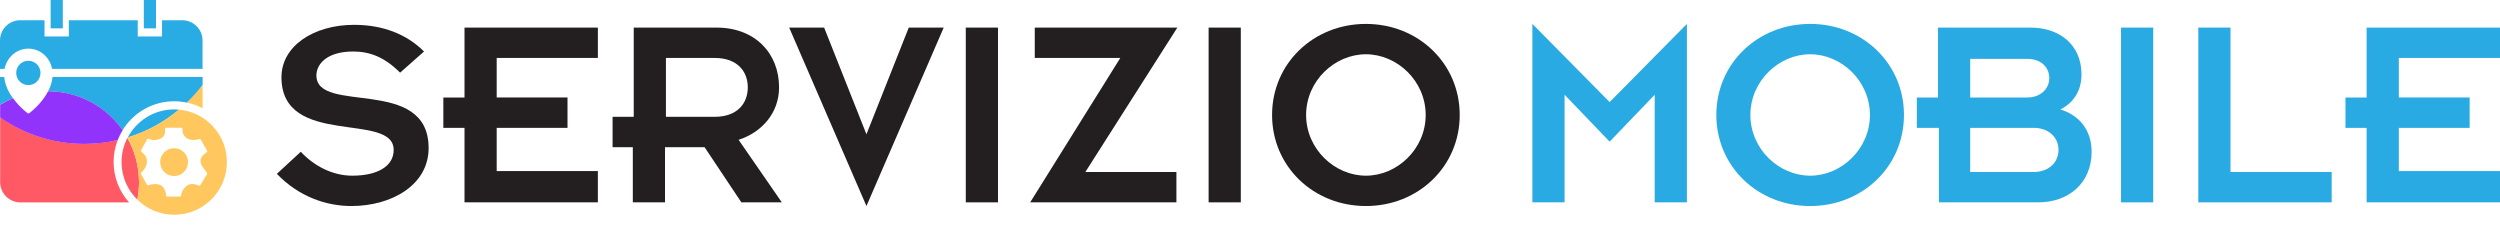 <?xml version="1.0" encoding="utf-8"?>
<!-- Generator: Adobe Illustrator 26.2.1, SVG Export Plug-In . SVG Version: 6.00 Build 0)  -->
<svg version="1.0" id="Слой_1" xmlns="http://www.w3.org/2000/svg" xmlns:xlink="http://www.w3.org/1999/xlink" x="0px" y="0px"
	 width="271.8px" height="25px" viewBox="0 0 271.8 25" style="enable-background:new 0 0 271.8 25;"
	 xml:space="preserve">
<style type="text/css">
	.st0{fill:#231F20;}
	.st1{fill:#29AAE2;}
	.st2{fill:#29ABE3;}
	.st3{fill:#FFC75E;}
	.st4{fill-rule:evenodd;clip-rule:evenodd;fill:#29ABE3;}
	.st5{fill:#FF5966;}
	.st6{fill:#9133FA;}
</style>
<g>
	<g>
		<path class="st0" d="M32.7,16.5c1.4,1.5,3.4,2.6,5.6,2.6c2.7,0,4.5-1,4.5-2.8
			c0-4.2-12.2-0.2-12.2-7.9c0-3.4,3.5-5.7,7.9-5.7
			c3.1,0,5.7,1,7.6,2.9L43.5,7.9c-1.7-1.7-3.3-2.3-5.1-2.3
			c-2.9,0-4,1.4-4,2.6c0,4.3,12.2,0,12.2,7.9c0,4-4,6.3-8.4,6.3
			c-2.7,0-5.7-1-8.1-3.5L32.7,16.5z"/>
		<path class="st0" d="M50.5,13.9h-2.3v-3.3H50.5V3H65v3.3H54v4.3h7.7v3.3H54v4.7
			h11V22H50.5V13.9z"/>
		<path class="st0" d="M68.9,16h-2.3v-3.3h2.3V3h9c4.2,0,6.8,2.8,6.8,6.5
			c0,2.8-1.9,4.9-4.4,5.7L85,22h-4.4l-4-6h-4.3v6h-3.5v-6H68.9z
			 M72.4,12.7h5.3c2.5,0,3.6-1.5,3.6-3.2s-1.1-3.2-3.6-3.2h-5.3
			V12.7z"/>
		<path class="st0" d="M85.8,3h3.8l4.6,11.6L98.8,3h3.8l-8.4,19.4L85.8,3z"
			/>
		<path class="st0" d="M105,3h3.5v19H105V3z"/>
		<path class="st0" d="M121.8,6.3H112.5V3H128l-10,15.7h9.9V22H112L121.8,6.3z"/>
		<path class="st0" d="M131.4,3h3.5v19h-3.5V3z"/>
		<path class="st0" d="M148.5,2.6c5.7,0,10.2,4.3,10.2,9.9
			s-4.5,9.9-10.2,9.9S138.3,18.1,138.3,12.5S142.8,2.6,148.5,2.6z
			 M148.5,19.1c3.4,0,6.5-2.9,6.5-6.6s-3.1-6.6-6.5-6.6S142,8.8,142,12.5
			S145.1,19.1,148.5,19.1z"/>
	</g>
	<g>
		<path class="st1" d="M166.6,2.6l8.4,8.5l8.4-8.5V22h-3.5V10.3L175,15.4l-4.9-5.1
			V22h-3.5V2.6z"/>
		<path class="st1" d="M196.8,2.6C202.5,2.6,207,6.9,207,12.5s-4.5,9.9-10.2,9.9
			S186.6,18.1,186.6,12.5S191.1,2.6,196.8,2.6z M196.8,19.1
			c3.4,0,6.5-2.9,6.5-6.6s-3.1-6.6-6.5-6.6s-6.5,2.9-6.5,6.6
			S193.4,19.1,196.8,19.1z"/>
		<path class="st1" d="M210.7,13.9h-2.3v-3.3h2.3V3h10.1
			c2.9,0,5.5,1.7,5.5,5.1c0,1.8-0.9,3.1-2.3,3.8
			c2,0.6,3.4,2.2,3.4,4.6c0,3.4-2.5,5.5-5.8,5.5h-10.8v-8.1H210.7z
			 M214.2,10.6h6.2c1.5,0,2.4-1,2.4-2.1s-0.8-2.1-2.4-2.1h-6.2
			V10.6z M214.2,18.7h6.9c1.6,0,2.7-1,2.7-2.4
			s-1.1-2.4-2.7-2.4h-6.9V18.7z"/>
		<path class="st1" d="M230.6,3h3.5v19h-3.5V3z"/>
		<path class="st1" d="M239,3h3.5v15.7h11V22H239V3z"/>
		<path class="st1" d="M257.2,13.9H255v-3.3h2.3V3h14.6v3.3h-11.1v4.3H268.5
			v3.3h-7.7v4.7h11.1V22h-14.6v-8.1H257.2z"/>
	</g>
</g>
<g>
	<g>
		<rect x="5.506" class="st2" width="1.321" height="3.083"/>
	</g>
	<g>
		<rect x="15.637" class="st2" width="1.321" height="3.083"/>
	</g>
	<path class="st3" d="M20.315,11.152c0.608,0.128,1.18,0.335,1.713,0.617V9.218
		C21.508,9.91,20.936,10.553,20.315,11.152z"/>
	<path class="st2" d="M13.879,14.95c2.07-0.634,3.964-1.674,5.585-3.03
		c-0.172-0.018-0.344-0.026-0.52-0.026c-2.198,0-4.101,1.238-5.061,3.057H13.879z"/>
	<path class="st2" d="M1.216,6.092c0.493-0.515,1.167-0.806,1.868-0.806
		s1.374,0.291,1.868,0.806c0.37,0.383,0.617,0.872,0.718,1.396h16.35V4.405
		c0-1.216-0.987-2.202-2.202-2.202h-2.202v1.762h-2.643V2.202H7.484v1.762H4.841
		V2.202H2.198C0.987,2.202,0,3.189,0,4.405v3.083h0.493
		c0.101-0.524,0.352-1.009,0.718-1.396H1.216z"/>
	<path class="st2" d="M0.458,8.369H0v3.03c0.445-0.278,0.916-0.515,1.405-0.718
		C0.947,10.047,0.542,9.259,0.458,8.369z"/>
	<path class="st2" d="M5.713,8.369c-0.053,0.564-0.238,1.088-0.48,1.555
		c3.348,0.009,6.303,1.678,8.092,4.229c1.163-1.885,3.242-3.145,5.62-3.145
		c0.471,0,0.925,0.053,1.37,0.145c0.621-0.599,1.198-1.242,1.713-1.934V8.365
		H5.713V8.369z"/>
	<path class="st4" d="M3.083,6.607c-0.731,0-1.321,0.59-1.321,1.321S2.352,9.25,3.083,9.25
		s1.321-0.59,1.321-1.321S3.815,6.607,3.083,6.607z"/>
	<path class="st5" d="M13.853,14.998c-0.405,0.784-0.639,1.674-0.639,2.621
		c0,1.603,0.661,3.048,1.718,4.088c0.115-0.608,0.181-1.229,0.181-1.872
		C15.113,18.077,14.655,16.43,13.853,14.998z"/>
	<path class="st5" d="M0.018,12.76v7.043c0,1.216,0.987,2.202,2.202,2.202h11.814
		c-1.048-1.167-1.683-2.713-1.683-4.405c0-0.841,0.163-1.643,0.449-2.383
		c-1.163,0.269-2.374,0.414-3.616,0.414C5.775,15.632,2.622,14.57,0.018,12.76z"
		/>
	<path class="st6" d="M5.228,9.924c-0.225,0.436-0.502,0.828-0.775,1.154
		c-0.313,0.379-0.63,0.678-0.863,0.89C3.471,12.073,3.374,12.153,3.304,12.21
		c-0.035,0.026-0.062,0.048-0.079,0.062c-0.009,0.009-0.018,0.013-0.022,0.018
		H3.198v0.004c-0.066,0.048-0.154,0.048-0.216,0H2.978c0,0-0.013-0.013-0.022-0.022
		C2.938,12.258,2.907,12.236,2.876,12.21c-0.07-0.057-0.167-0.137-0.286-0.242
		c-0.233-0.207-0.551-0.511-0.863-0.89c-0.106-0.123-0.207-0.26-0.308-0.401
		c-0.489,0.203-0.96,0.445-1.405,0.718v1.379
		c2.599,1.81,5.757,2.872,9.166,2.872c1.247,0,2.453-0.145,3.616-0.414
		c0.145-0.379,0.326-0.74,0.537-1.079c-1.788-2.55-4.744-4.22-8.092-4.229
		H5.228z"/>
	<g>
		<path class="st3" d="M18.927,16.112c-0.837,0-1.515,0.678-1.515,1.515
			s0.678,1.515,1.515,1.515s1.515-0.678,1.515-1.515S19.764,16.112,18.927,16.112z"
			/>
		<path class="st3" d="M19.46,11.921l0.004-0.004c-1.621,1.352-3.515,2.396-5.585,3.03
			c-0.009,0.018-0.018,0.035-0.026,0.053c0.802,1.432,1.26,3.079,1.26,4.836
			c0,0.639-0.062,1.264-0.181,1.872c1.031,1.013,2.445,1.639,4.008,1.639
			c3.163,0,5.726-2.564,5.726-5.726C24.666,14.634,22.38,12.185,19.46,11.921z
			 M22.305,18.527c0.08,0.103,0.155,0.2,0.216,0.293
			c0.021,0.033,0.021,0.075-0.001,0.107c-0.277,0.419-0.533,0.851-0.747,1.218
			c-0.025,0.043-0.078,0.06-0.123,0.041c-0.18-0.078-0.451-0.181-0.737-0.181
			c-0.079,0-0.157,0.008-0.231,0.023c-0.554,0.116-0.922,0.719-0.999,1.255
			c-0.007,0.048-0.048,0.084-0.097,0.084H18.153c-0.052,0-0.095-0.041-0.098-0.093
			c-0.024-0.538-0.243-0.954-0.599-1.14c-0.152-0.079-0.359-0.121-0.599-0.121
			c-0.249,0-0.525,0.046-0.758,0.127c-0.045,0.015-0.094-0.003-0.117-0.045
			c-0.11-0.198-0.22-0.4-0.326-0.596c-0.106-0.195-0.216-0.397-0.326-0.594
			c-0.021-0.038-0.015-0.084,0.015-0.115c0.336-0.349,0.688-0.773,0.625-1.389
			c-0.044-0.434-0.336-0.686-0.619-0.93c-0.035-0.03-0.044-0.08-0.022-0.12
			c0.118-0.221,0.24-0.442,0.358-0.656c0.102-0.185,0.208-0.377,0.31-0.566
			c0.024-0.044,0.077-0.063,0.123-0.044c0.22,0.091,0.46,0.138,0.693,0.138
			c0.396,0,0.739-0.136,0.94-0.372c0.177-0.207,0.24-0.477,0.189-0.801
			c-0.001-0.005-0.001-0.01-0.001-0.015V13.984c0-0.054,0.044-0.098,0.098-0.098
			h1.695c0.027,0,0.053,0.011,0.071,0.031c0.018,0.02,0.028,0.046,0.026,0.073
			c-0.021,0.356,0.077,0.659,0.281,0.875c0.217,0.229,0.548,0.356,0.935,0.356
			c0.209,0,0.426-0.036,0.645-0.107c0.045-0.014,0.093,0.005,0.116,0.046
			c0.107,0.195,0.222,0.388,0.334,0.574c0.129,0.215,0.261,0.437,0.384,0.666
			c0.022,0.041,0.012,0.091-0.023,0.12c-0.046,0.039-0.095,0.079-0.143,0.117
			c-0.269,0.217-0.548,0.442-0.557,0.821
			C21.794,17.87,22.066,18.219,22.305,18.527z"/>
	</g>
</g>
</svg>
